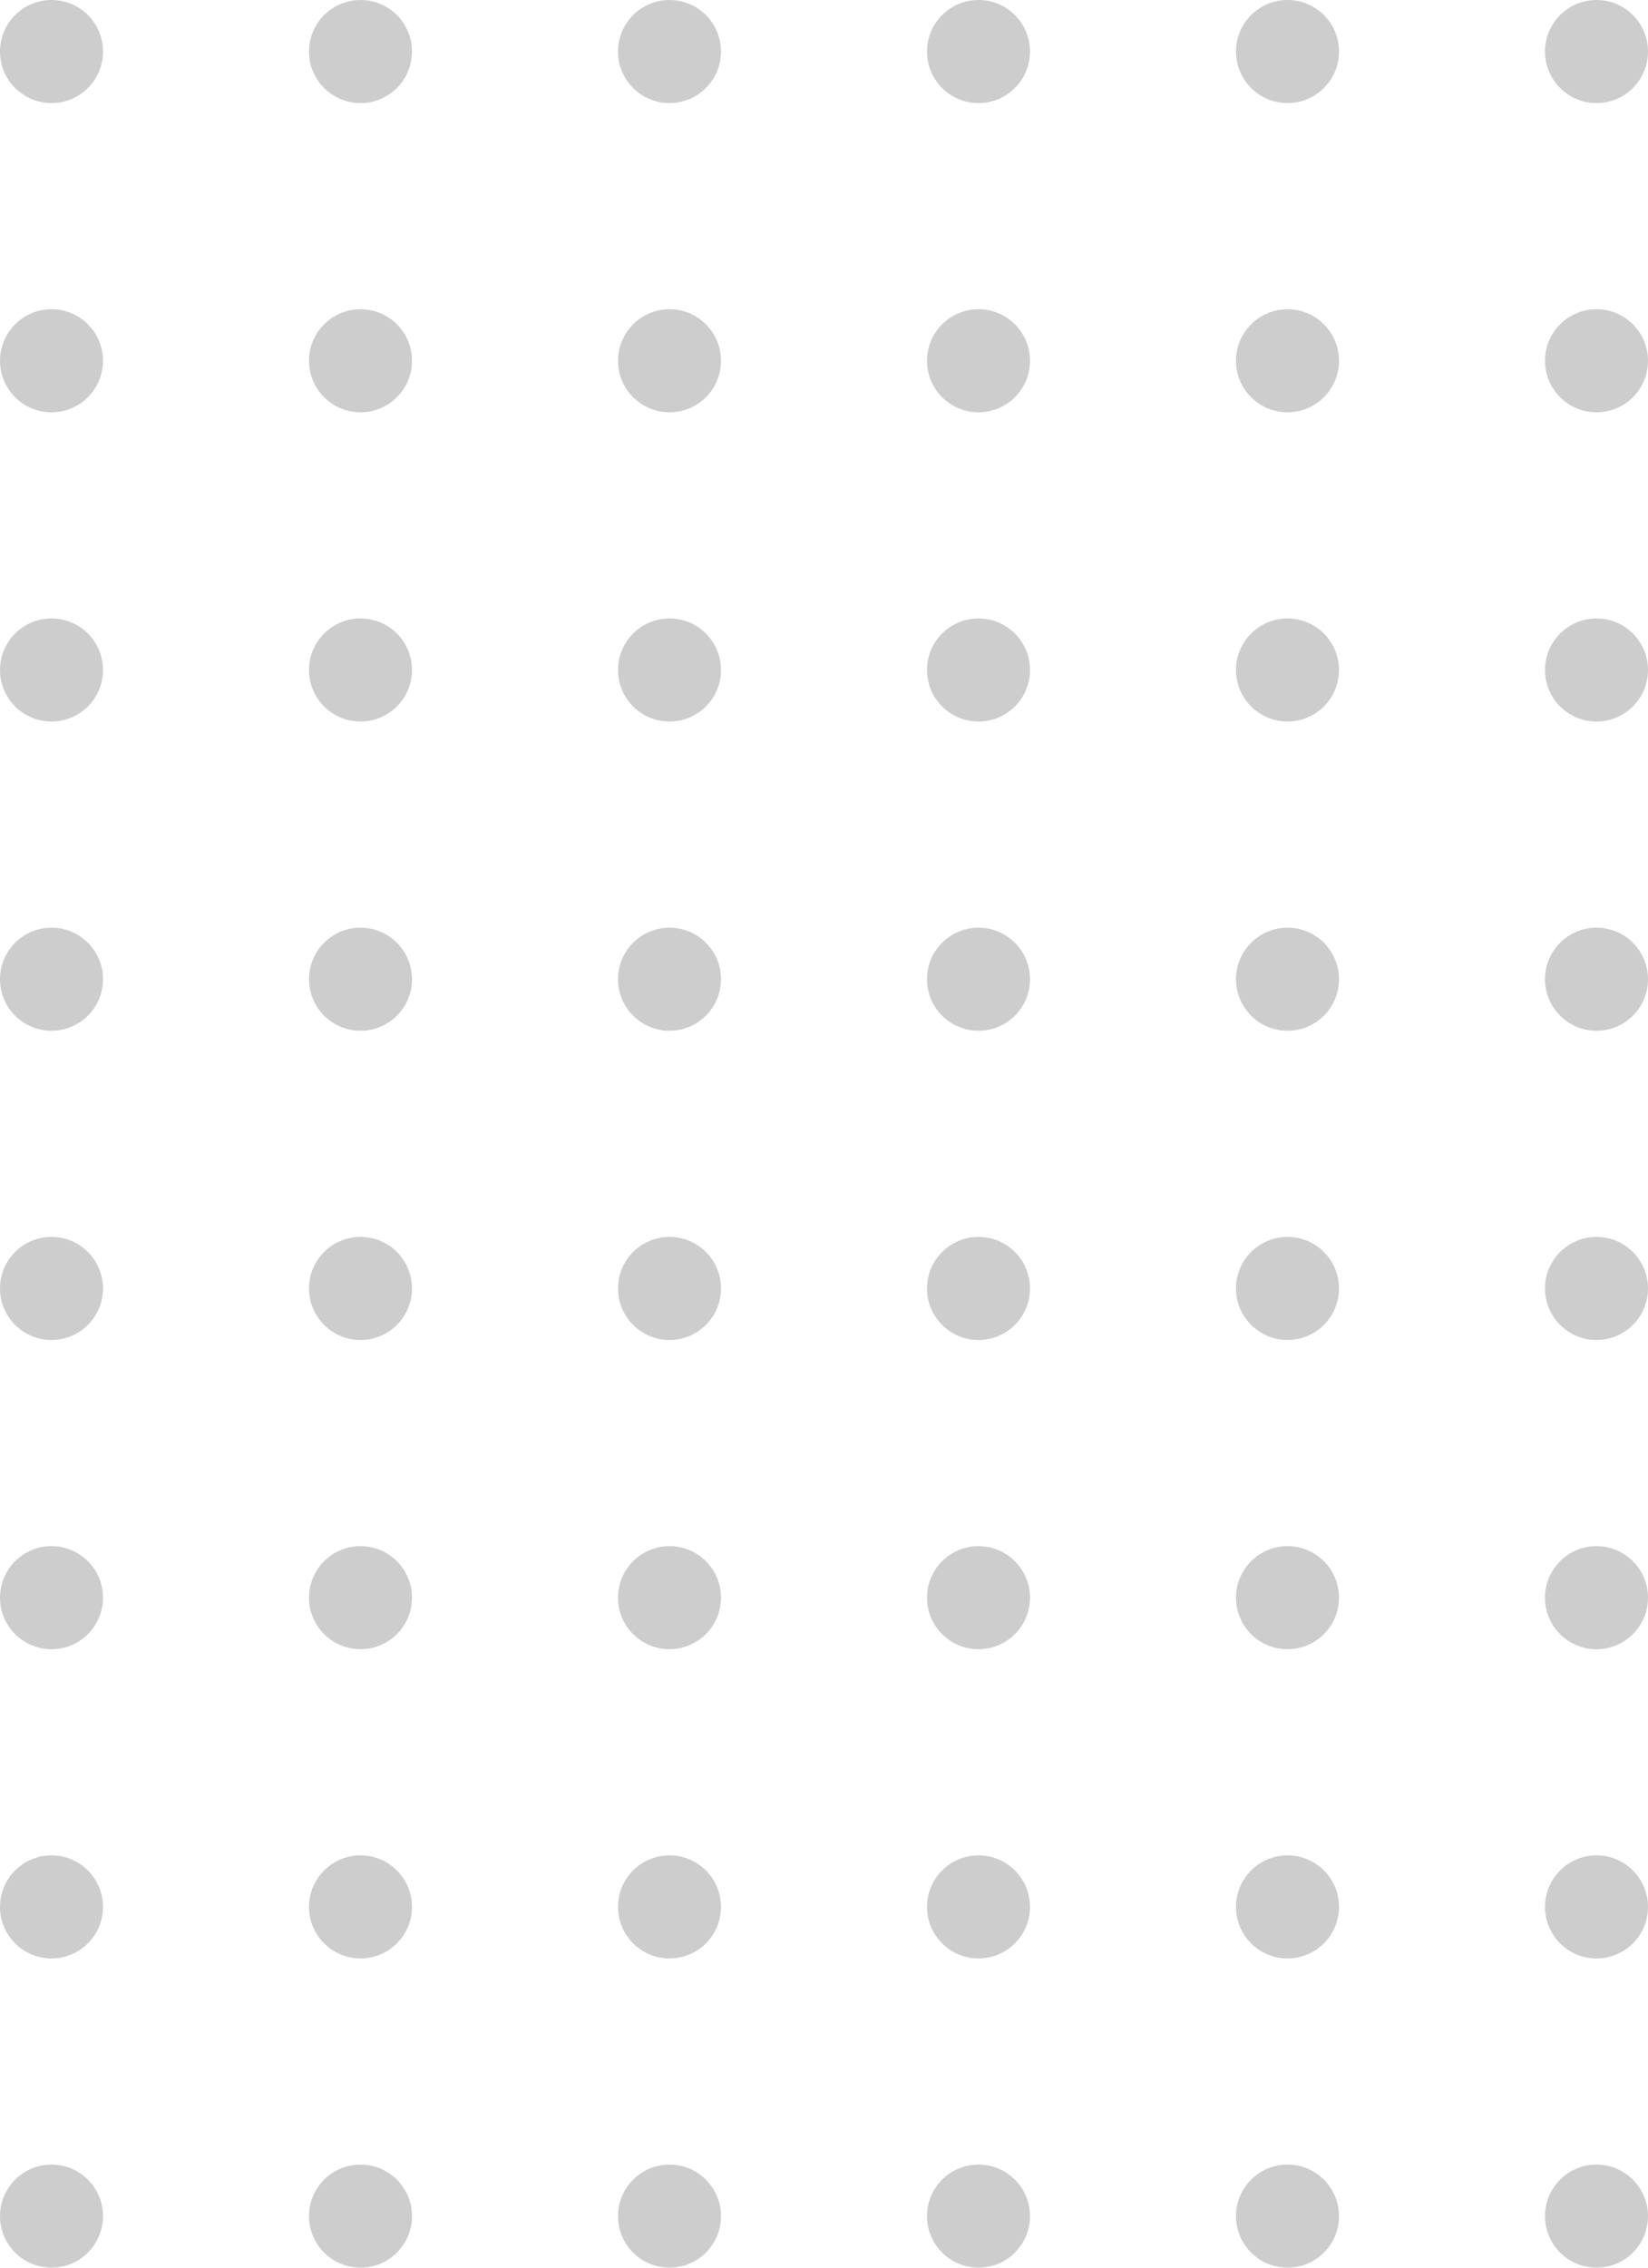 <?xml version="1.0" encoding="UTF-8"?> <svg xmlns="http://www.w3.org/2000/svg" width="128" height="176" viewBox="0 0 128 176" fill="none"> <circle cx="4" cy="4" r="4" fill="#CDCDCD"></circle> <circle cx="4" cy="28" r="4" fill="#CDCDCD"></circle> <circle cx="4" cy="52" r="4" fill="#CDCDCD"></circle> <circle cx="4" cy="76" r="4" fill="#CDCDCD"></circle> <circle cx="28" cy="4" r="4" fill="#CDCDCD"></circle> <circle cx="28" cy="28" r="4" fill="#CDCDCD"></circle> <circle cx="28" cy="52" r="4" fill="#CDCDCD"></circle> <circle cx="28" cy="76" r="4" fill="#CDCDCD"></circle> <circle cx="52" cy="4" r="4" fill="#CDCDCD"></circle> <circle cx="52" cy="28" r="4" fill="#CDCDCD"></circle> <circle cx="52" cy="52" r="4" fill="#CDCDCD"></circle> <circle cx="52" cy="76" r="4" fill="#CDCDCD"></circle> <circle cx="76" cy="4" r="4" fill="#CDCDCD"></circle> <circle cx="76" cy="28" r="4" fill="#CDCDCD"></circle> <circle cx="76" cy="52" r="4" fill="#CDCDCD"></circle> <circle cx="76" cy="76" r="4" fill="#CDCDCD"></circle> <circle cx="100" cy="4" r="4" fill="#CDCDCD"></circle> <circle cx="100" cy="28" r="4" fill="#CDCDCD"></circle> <circle cx="100" cy="52" r="4" fill="#CDCDCD"></circle> <circle cx="100" cy="76" r="4" fill="#CDCDCD"></circle> <circle cx="124" cy="4" r="4" fill="#CDCDCD"></circle> <circle cx="124" cy="28" r="4" fill="#CDCDCD"></circle> <circle cx="124" cy="52" r="4" fill="#CDCDCD"></circle> <circle cx="124" cy="76" r="4" fill="#CDCDCD"></circle> <circle cx="4" cy="100" r="4" fill="#CDCDCD"></circle> <circle cx="4" cy="124" r="4" fill="#CDCDCD"></circle> <circle cx="4" cy="148" r="4" fill="#CDCDCD"></circle> <circle cx="4" cy="172" r="4" fill="#CDCDCD"></circle> <circle cx="28" cy="100" r="4" fill="#CDCDCD"></circle> <circle cx="28" cy="124" r="4" fill="#CDCDCD"></circle> <circle cx="28" cy="148" r="4" fill="#CDCDCD"></circle> <circle cx="28" cy="172" r="4" fill="#CDCDCD"></circle> <circle cx="52" cy="100" r="4" fill="#CDCDCD"></circle> <circle cx="52" cy="124" r="4" fill="#CDCDCD"></circle> <circle cx="52" cy="148" r="4" fill="#CDCDCD"></circle> <circle cx="52" cy="172" r="4" fill="#CDCDCD"></circle> <circle cx="76" cy="100" r="4" fill="#CDCDCD"></circle> <circle cx="76" cy="124" r="4" fill="#CDCDCD"></circle> <circle cx="76" cy="148" r="4" fill="#CDCDCD"></circle> <circle cx="76" cy="172" r="4" fill="#CDCDCD"></circle> <circle cx="100" cy="100" r="4" fill="#CDCDCD"></circle> <circle cx="100" cy="124" r="4" fill="#CDCDCD"></circle> <circle cx="100" cy="148" r="4" fill="#CDCDCD"></circle> <circle cx="100" cy="172" r="4" fill="#CDCDCD"></circle> <circle cx="124" cy="100" r="4" fill="#CDCDCD"></circle> <circle cx="124" cy="124" r="4" fill="#CDCDCD"></circle> <circle cx="124" cy="148" r="4" fill="#CDCDCD"></circle> <circle cx="124" cy="172" r="4" fill="#CDCDCD"></circle> </svg> 